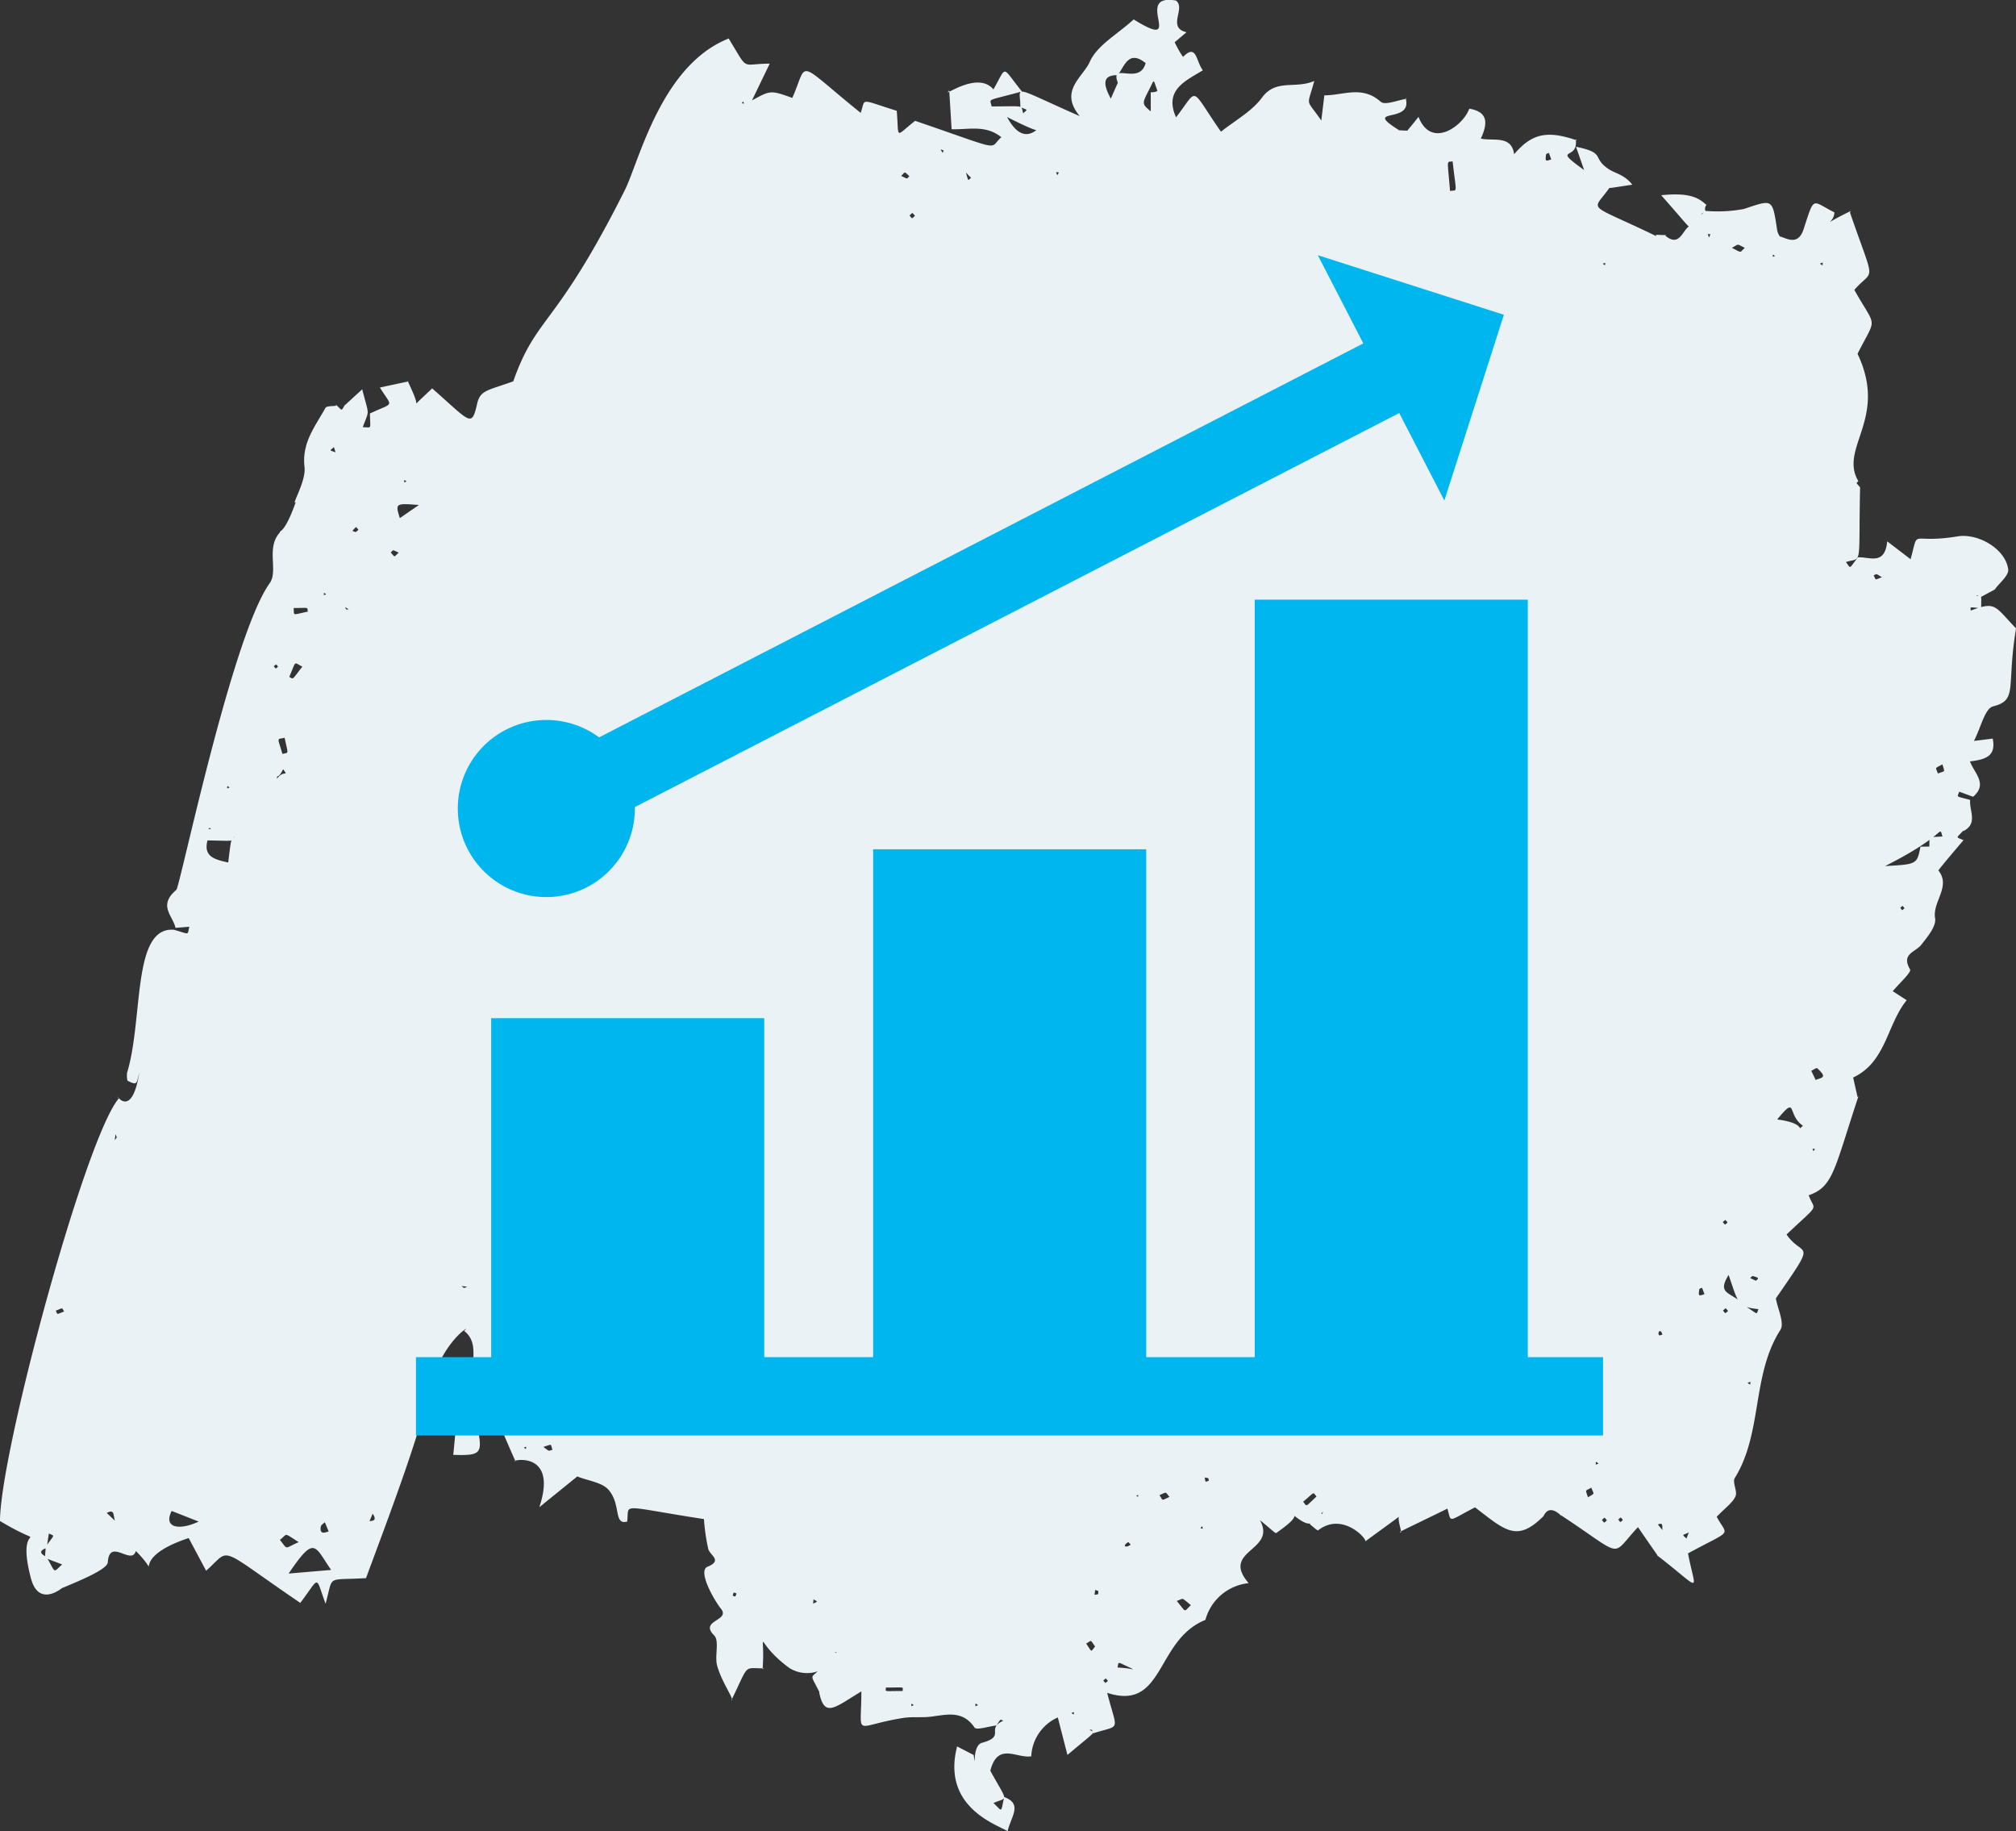 <svg xmlns="http://www.w3.org/2000/svg" xmlns:xlink="http://www.w3.org/1999/xlink" width="181.732" height="165.037" viewBox="0 0 181.732 165.037">
  <rect x="0" y="0" width="181.732" height="165.037" fill="#333333" stroke="none"/>
  <defs>
    <clipPath id="clip-path">
      <rect id="Rectangle_69" data-name="Rectangle 69" width="181.732" height="165.037" fill="#ebf2f5"/>
    </clipPath>
    <clipPath id="clip-path-2">
      <rect id="Rectangle_179" data-name="Rectangle 179" width="107.01" height="106.37" fill="none"/>
    </clipPath>
  </defs>
  <g id="CX_index" data-name="CX index" transform="translate(-723 -2674)">
    <g id="Group_229" data-name="Group 229" transform="translate(723 2674)">
      <g id="Group_228" data-name="Group 228" transform="translate(0 0)" clip-path="url(#clip-path)">
        <path id="Path_397" data-name="Path 397" d="M96.582,154.374c.263.173.2.206.237-.082Zm-8.406-.7c-.3-.2-.22-.215-.259.089Zm-5.8,0c-.258-.17-.2-.2-.23.084Zm17.278-2c.275-.247.27-.139.022-.416-.273.247-.268.139-.022.416m8.7-14.14c-.163.252-.2.194.084.225Zm37.944-.555c-.246-.282-.137-.275-.421-.031.244.28.136.275.421.031m-1.443.031c-.271-.3-.153-.294-.455-.024.271.3.153.294.455.024m-42.431-2.228c.2.148.149.156.184-.055Zm41.685-2.891c-.3-.184-.235-.227-.261.106Zm-96.892-1.434c.254.163.189.179.215-.084Zm92.592-1.506c-.3-.323-.173-.316-.495-.017.289.311.172.318.495.017m2.813-2.12c-.258-.168-.2-.2-.23.084Zm14.907-2.205c.306.2.228.215.263-.1Zm-1.752-6.484c-.27-.3-.151-.3-.459-.031.258.294.155.294.459.031m-.244-8.205c-.289.251-.28.139-.033.431.289-.252.28-.139.033-.431m7.937-6.187c.175-.254.2-.192-.081-.232Zm8.214-21.9c-.218-.263-.119-.256-.385-.036.22.265.119.256.385.036M20.7,70.971c-.259-.17-.192-.186-.225.079Zm4.194-11.1c-.265.218-.256.119-.036.383.252-.21.254-.12.036-.383m4.516-6.311c-.254-.168-.189-.182-.222.077Zm7.238-10.17c-.247-.165-.187-.194-.223.079Zm127.4-19.633c.313.2.234.218.265-.1Zm-19.574.009c.256.17.2.2.23-.082Zm15.539-.69c-.228-.163-.172-.187-.213.064ZM82.482,19.448c-.3-.326-.167-.319-.495-.027.282.311.165.319.495.027M67,9.136c-.149.211-.175.16.065.2ZM99.02,143.4c-.361-.149-.271-.208-.354.323.416-.055.3,0,.354-.323m-32.735.484c.131-.338.173-.258-.143-.368-.127.362-.136.258.143.368m35.641-4.682c-.079-.079-.211-.237-.23-.225-.6.4-.16.539.23.225m3.5-4.3c-.414-.452-.175-.478-.909-.155.357.5.11.522.909.155m3.547-1.458c-.072-.268.048-.218-.378-.289.1.465.007.411.378.289m40.885-13.171c-.2-.672-.495-.086-.278.062.053.036.182-.036.278-.062M5.024,118.12c.2.364.014.368.756.07-.227-.344-.031-.354-.756-.07m148.625-1.486c-.072-.194-.144-.388-.218-.582-.084.045-.234.077-.244.136-.139.742.05.555.462.447m-111.526-.678L41.6,115.9c.294.216.167.213.522.052m116.158-.529c.191-.17.417-.256-.275-.421-.062-.015-.156.113-.235.175.17.082.34.165.51.246M10.409,102.218c-.021.177-.041.356-.064.532.223-.306.215-.175.064-.532M35.941,49.8c-.627-.277-.44-.258-.721-.01.416.435.24.465.721.01m-3.87-1.848c.294-.265.3-.16.017-.457-.388.421-.4.321-.017.457M153.944,21.1c.149.364.082.38.239,0ZM81.235,15.857c.666.306.462.268.742.024-.515-.472-.34-.411-.742-.024m14.219-.316c-.321-.036-.273-.1-.149.254Zm44.385-1.173c-.074-.2-.146-.4-.218-.593-.086.045-.237.077-.246.134-.124.745.041.572.464.459m-54.772-.809c-.359-.117-.314-.167-.094.218.031-.072.062-.144.094-.218m13.65,134.829c-.476-.687-.287-.545-.806-.266.572.823.378.769.806.266m-71.79-9.409c-1.414-.893-.958-.768-1.694-.206.751.95.357.78,1.694.206m2.7-.967c-.12-.285-.232-.557-.344-.828-.129.127-.337.239-.362.383-.149.835.5.5.706.445m89.051-3.143c-.362-.421-.1-.462-1.207.471.388.447.129.52,1.207-.471m24.469.07c.649-.409.553-.2.3-.869-.56.335-.553.1-.3.869M48.98,130.4c.617.438.414.368.823.253-.2-.558.014-.519-.823-.253M175.1,68.884c-.764.414-.6.234-.411.824.7-.266.624-.069.411-.824M26.472,54.794c.062.727-.2.627,1.271.328-.062-.435.175-.328-1.271-.328m143.166-2.777c-.606-.366-.411-.294-.739-.167.239.441.04.448.739.167M157.29,22.334c-.78-.368-.476-.373-1.17,0,.981.5.663.435,1.17,0M79.858,152.084c0,.412-.273.311,1.512.311,0-.412.273-.311-1.512-.311M27.252,60.077c-.819-.414-.524-.574-1.177.928.417.2.2.332,1.177-.928m80.1,84.58c-.934-.759-.611-.6-1.274-.378.9,1.084.6,1.015,1.274.378M25.459,67.946c.6-.165.532.139.2-1.455-.733.17-.658-.129-.2,1.455M163.673,97.324c.581-.227,1.087-.194.132-1.058-.058-.052-.345.151-.526.235.132.277.263.553.393.823m-32.96-80.115c.7-.119.577.374.234-2.667-.575.1-.472-.33-.234,2.667M15.474,136.168c-.79,1.579.759,1.754,2.434.957l-2.434-.957m22.288-90.66c-2.132-.158-2.132-.158-1.719,1.185l1.719-1.185m-7.911,95.976c-1.508-2.171-1.46-3.174-3.832.326l3.832-.326M100.78,7.49c-.79-2,1.943.27,2.492-1.805-1.513-1.216-1.891.222-2.506,1.086-1.022,0-1.591.369-.629,2.118,1-2.31.637-1.381.642-1.4m-7.3,4.189c.155.314-2.494-1.024-2.7-1.135.69,1.281,1.589,2.059,2.7,1.135m8.569,138.7c-1.448-.661-1.168-.663-1.312-.1,1.725.093,1.494.335,1.312.1m60.476-48.925c-1.488-1.027-.459-2.808-2.319-.567,2.771.368,1.676,1.153,2.319.567M10.785,137.436c-.862-.218-.131-1.63-1.165-1.087.35.318,1.352,1.293,1.165,1.087M4.117,139.4c.83-1.182.838-.933.287-1.2q-.1.647-.189,1.293c-.673.242-.661.512-.031.8.891,1.556.563,1.446,1.419.7-1.831-.733-1.525-.357-1.486-1.592M104.4,8.138c.548.488.569.469-.06.057-.428-1.141-.228-1.122-.775-.074-.632,1.237-.632,1.237.17,1.917V8.315c.515.017.663-.177.665-.177M87.012,15.345c.321,1.053.191.96.526.668-.792-.7-1.962-2.377-.526-.668m87.163,36.431c.146-.771.113-.775.1.01l-.586.134c.191-.246.057-.239.488-.144M155.822,114.9c-1.11,1.828.215,1.433,1.627,2.88,1.084.718.861.7,1.065.2-1.951-.191-1.834-.654-2.692-3.085M33.592,136.416c-.12.285-.237.57-.356.855-.347-.385,1.017.107.356-.855m116.416,1.663.177.076c-.68.017.033-1.116-.732-.763.186.228.371.459.555.687M68.075,11.68c.275.094.28.074-.014.064-.277.1-.268.112.014-.064m5.077.1c.165.2.136.074-.069.074-.642-.479-.666-.455.069-.074m55.11,4.188c.342-.082.323-.108.022.091-.141.211-.124.222-.022-.091m-67.58,9.687c.211.081.2.057-.094.057-.065-.228-.115-.24.094-.057M30.933,41.541c-.782-.833-.6-.551-.836-1.25-.4.374-.436.256.24.5.919,1.065.842,1.077.6.745m.132,13.054c.167.436.086.325.373.326-.629-.369-1.47-.986-.373-.326m-5.55,14.729c-.5,1.039-.526.345-.557.869.591-.843,1.086-.139.557-.869m-7,5.342c1.113.292-.093-.735.2,1.027-.412,1.472.55,1.757,1.855,2.041.362-3.171.318-1.642.586-2.381-.309.532.094.428-2.5.39-.05-.359-.1-.718-.148-1.077m155.5,1.627c.234.289.266.256-.1.1.057-1.149-.186-.893,1.192-1.007-.366-1.074.491-.182-5.173,2.669,2.875-.158,2.875-.158,3.19-1.747l.89-.014m-9.406,23.963c.223-.254.191-.287.1.1-.333.277-.3.309-.1-.1m-28.379,19.617c.076.282.094.271-.058.027.019-.009.038-.019.058-.027M152.3,138.087c-.715.311-.678.177-.268.569.268-.826.828-1.754.268-.569m-80.677,5.632c.364.012.349-.022.115.1-.072,1.084-.356.878,1.405.782.625-.319.6-.213.2-.465-.125.708.24.546-1.757.632.014-.35.026-.7.04-1.051M75.28,148.9c.093.289.124.23-.172.228.268-.33.692-.167.172-.228m69.823-132c-1.592,2.284-2.247,1.256,4.208,4.383-.084-.2-.119-.093.852-.1l-.024.072c1.3,1.051,1.5-.531,2.205-.919-.148.153.182.414-2.594-2.743,2.726-.285,3.452.326,4.079.874a.536.536,0,0,0-.065.606c-.507.153-.55.519-.072-.074a12.826,12.826,0,0,0,3.511-.167c2.6-.864,2.561-.974,2.987,1.836.1.642.457.68.046.654.376-.223,1.752,1.159,2.348-.663,1.01-3.088.7-2.559,2.776-1.522,0,1.252-2.343,1.723,1.5-.134l-.1.134c2.343,6.778,2.171,4.935.4,6.991,2.018,3.593,2.042,2.281.287,5.754,2.789,5.861-1.714,8.473.076,11.484-.211.206-.234.088.153.551-.153,7.357.246,6.271-1.28,6.733.476.617.239.673,1.08-.419,1-.088,2.437.794,2.645-1.445l2.108,1.611c.807-2.9-.184-1.333,4.243-2.059,1.836-.3,4.318,1.122,4.557,2.972.072.553-.8,1.228-1.237,1.846.2-.134.069-.046-1.3.684-.28-.215-.172-.184-.369-.129.586.034.465-.189.469,1.1-1.141-.094-.953-.155-.94.215,2.279-.866,2.145-.407,4.083,1.608-.886,5.313.2,6.451-2.066,7.023-.742.187-1.1,1.9-1.728,3.116l1.69-.21c.345,1.654-.764,1.895-2.051,2.056.378,1.041,1.647,2.029.283,3.186l-1.249-.459c-.179.544-.369.371.986.745-.1.958.73,2.12-.61,2.808l-.012-.045c-.661.73-.694.541.009.859.6-.663-2.245,2.613-2.324,2.838l-.019-.215c1.34,1.5-.471,2.884-.206,4.421.122.713-.689,1.676-1.249,2.391-.522.666-1.838.8-1.008,2.217.148.254-.974,1.249-1.56,1.965.3.192.663.426,1.256.809-1.8,2.216-1.838,5.563-4.827,6.968.139.611.27,1.189.4,1.766l.079-.076c-2.2,6.635-2.26,8.15-4.488,8.923.557,1.494,1.1.608-1.994,3.531,1.5,2.2,2.887.2-.962,5.759.16.953.8,2.228.405,2.844-2.611,4.09-1.579,9.261-4.11,13.349-.239.385.266,1.2.064,1.647-.258.581-.883,1-1.692,1.843.988,1.841,1.541,1.055-2.588,3.3.7,3.633,1.393,3.4-2.827.143.321.328.117.119-1.682-2.508-2.564,2.705-1.056,2.8-6.98-1.1.462.6-.878-1.316-1.53.1l.1-.1c-2.48,2.528-3.5,1.443-6.283-.685-2.6,1.347-2.071,1.41-2.521.015,1.11-.376-.371.289-4.249,2.188.366.39-.376-1.3-.005-1.513-.1.213.266-.1-3.116,2.379.192-.2-2.049-2.7-4.246-1-.069.053-.5-.357-.757-.551,1.426-1.469,1.067-.656,1.18-1.139-.96,1.321-1.129,1.69-3.43-.344.038-1.245.144-1.331.1-.074.766.685,1.592.618-.871,2.351-.086.062-.562-.431-1.479-1.163,1.584,2.8-3.595,2.692-1.008,5.684a4.511,4.511,0,0,0-3.9,3.312c-4.521,1.819-3.659,8.262-8.853,6.572.917,3.6,1.285,2.834-1.268,3.65-.137-.412-.067-.3-.332-.333.515.359.8-.072-1.982,2.281-.3-1.163-.555-2.152-.871-3.38a4.039,4.039,0,0,0-2.393,3.509l.131-.043c-1.274.385-3.124-1.391-3.82,1.335,1.609,2.941,1.615,2.331.285,2.911.866.826.63.9.97-.544,1.649.644.66,1.671.3,3.078-.97-.593-5.962-2.169-4.548-7.633l1.493.771c.235,1.64-.2-.847.749-1.1,2.214-.6.282-1.249,1.929-1.994-.337-.107-.177-.215-.634.433-.678.077-1.785.448-1.965.186-1.084-1.589-2.513-1.149-3.957-.977-.809.1-1.646-.015-2.446.11-4.62.723-3.8,1.91-3.8-2.391-2.379,1.432-3.327,2.439-3.8.1.407-.672.366-.658.069.065-.876-1.747-.864-1.323-.215-1.97a2.989,2.989,0,0,1-2.558-.311c-3.274-2.4-2.114-3.83-2.4.118l.115-.079c-1.9.009-1.29-.467-2.937,2.891.361,0-.823-1.532-1.271-3.116-.251-.888.223-2.25-.275-2.745-1.386-1.376,1.5-1.3.617-2.4-.644-.807-2.123-3.418-1.213-3.787,1.379-.562.234-1.012.069-1.592a17.928,17.928,0,0,1-.392-2.7c-7.786-1.206-6.709-1.47-6.92.222-1.245.344-.527-1.536-1.676-2.858-.581-.668-1.783-.8-2.824-1.206l-3.42,2.769c1.779-5.349-2.877-4.141-2.152-4.141-2.156-4.821-1.063-3.183-3.959-5.67.933,4.9,1.556,5.187-1.647,5.095.842-8.27.108-7.231,2.48-5.869-1.462-2.011.2-3.947-1.508-5.316,1-.7-2.224.709-3.408,6.326-.769,3.659-4.145,12.468-5.429,15.967-3.669.225-2.906-.361-3.645,2.305-.964-2.6-.462-2.46-2.281-.072-7.717-5.251-6.141-4.945-8.489-2.9-.544-1.02-1.015-1.9-1.57-2.944-5.914,1.95-2,3.978-4.761,1.166-.4,1.353-2.374-1.238-2.53,1.017-.048.7-2.978,1.826-4.105,2.324.849-.84-1.987,2.322-2.831-.9C1.245,136.387,5.04,140.067,0,137.077c0-6.127,7.705-34.651,10.727-38.106-.581-.818,1.089,2.327,1.828-2.295-.251,1.008-.177,1.163-1.065.715a2.123,2.123,0,0,1-.036-.708c1.484-4.845.421-13.212,4.232-12.891,1.475.421,1.185.514,1.379-.273q-.624.052-1.244.1c-.246-1.118-1.6-2.006.074-3.423.328-.28,5.01-22.9,8.41-27.625.824-1.144-.407-3.3,1.02-4.684l.021.21c-.352-.531.093.615,1.314-2.846-.46.383.948-1.876.792-3.157-.265-2.181.964-3.676,1.886-5.335.1-.191.648-.139.986-.2l-.079-.129c.675.625.477.653.881,0l-.088.131,1.613-1.474c.644,2.508.654,1.749.05,3.411.852.012.67.258.646-1.233,2.238-1.06,2.053-.476.9-2.341.917-.2,1.743-.374,2.568-.553-.314-.4.974,1.895.68,2.154.093-.263-.143,0,1.463-1.524,3.485,3.057,3.55,3.568,4.055,1.376.282-1.218.9-1.168,3.255-2.01,2.132-6.029,3.775-4.734,10.05-17.218,1.3-2.594,3.258-11.268,9.37-13.679,1.853,3.033,1.034,2.266,3.7,2.266-.569,1.173-1.087,2.243-1.6,3.313,1.676-.924,1.676-.924,3.636-.227,1.481-3.361.177-3.476,6.163,1.35.472-1.355-.2-1.256,3.25-.189.218,2.606-.211,2.37,1.656.905,8.178,2.795,6.565,2.547,7.772,1.477-1.427-1.146-2.934-.668-4.481-.721-.07-1.154-.143-2.322-.215-3.492-.845.838,2.5-1.877,3.983-.094,1.259-2.2.685-2.132,2.571.186-3.344.909-2.868.581-2.734,1.345,3.068,0,2.611-.163,2.848.62.41-.386.445-.256-.256-.555.012-1.962-1.056-2.008,5.354.812-1.9-2.279.278-3.494.905-4.9.666-1.491,2.482-2.468,3.957-3.818,4.866,3.032-.191-2.386,3.811-1.7.921.69-.849,2.43.95,2.856q-.577.487-1.154.976c-.337-.285-.344-.246.082-.082.991,2.073,1.621,1.992.613,1.487,1.393-1.542,1.281.228,1.934,1.046-1.494.933-3.54,1.743-2.418,4.239,2.085-2.681,1.178-2.813,4.05,1.3,1.261-1.013,2.774-1.822,3.693-3.069,1.281-1.735,2.973-.749,4.718-1.506-.663,2.458-.8,1.481.632,3.568.131-1.07.191-1.572.275-2.272,1.711.007,3.406-.921,5.084.581.386.345,1.529-.155,2.324-.266l-.088-.086c.737,2.424-4.007.775-.6,2.9-.2,0,.143.041.816.052-.2.131.185-.259.952-1.242,1.156,2.961,4.038.792,4.577-.737,1.625.275,1.73,1.225,1.039,2.695,1.151.261,2.851-.371,3.02,1.554-1.1.385-1.137.426-.094-.045,1.615-1.963,3.028-2.293,5.742-1.34l-.113-.119c.306,2.037-2.3.582.761,2.788l-.735-2.1c2.755.567,1.369.962,2.946,2.011.611.405,1.429.5,2.132,1.408-2.415.352-2.056.371-2.214.141Z" transform="translate(0 0.001)" fill="#ebf2f5"/>
      </g>
    </g>
    <g id="Group_277" data-name="Group 277" transform="translate(760.496 2697)">
      <rect id="Rectangle_174" data-name="Rectangle 174" width="24.615" height="34.08" transform="translate(6.782 68.76)" fill="#00b6ef"/>
      <rect id="Rectangle_175" data-name="Rectangle 175" width="24.615" height="49.301" transform="translate(41.215 53.539)" fill="#00b6ef"/>
      <rect id="Rectangle_176" data-name="Rectangle 176" width="24.615" height="71.797" transform="translate(75.613 31.043)" fill="#00b6ef"/>
      <rect id="Rectangle_177" data-name="Rectangle 177" width="86.777" height="7.061" transform="translate(9.754 46.934) rotate(-27.266)" fill="#00b6ef"/>
      <g id="Group_276" data-name="Group 276">
        <g id="Group_275" data-name="Group 275" clip-path="url(#clip-path-2)">
          <path id="Path_464" data-name="Path 464" d="M18.445,90.792A7.981,7.981,0,1,1,21.9,80.047c.025.05.051.1.075.15a7.981,7.981,0,0,1-3.532,10.595" transform="translate(-3.046 -33.827)" fill="#00b6ef"/>
          <path id="Path_465" data-name="Path 465" d="M146.964,0l11.407,22.107,5.368-16.739Z" transform="translate(-65.666 0)" fill="#00b6ef"/>
          <rect id="Rectangle_178" data-name="Rectangle 178" width="107.01" height="7.063" transform="translate(0 99.307)" fill="#00b6ef"/>
        </g>
      </g>
    </g>
  </g>
</svg>
